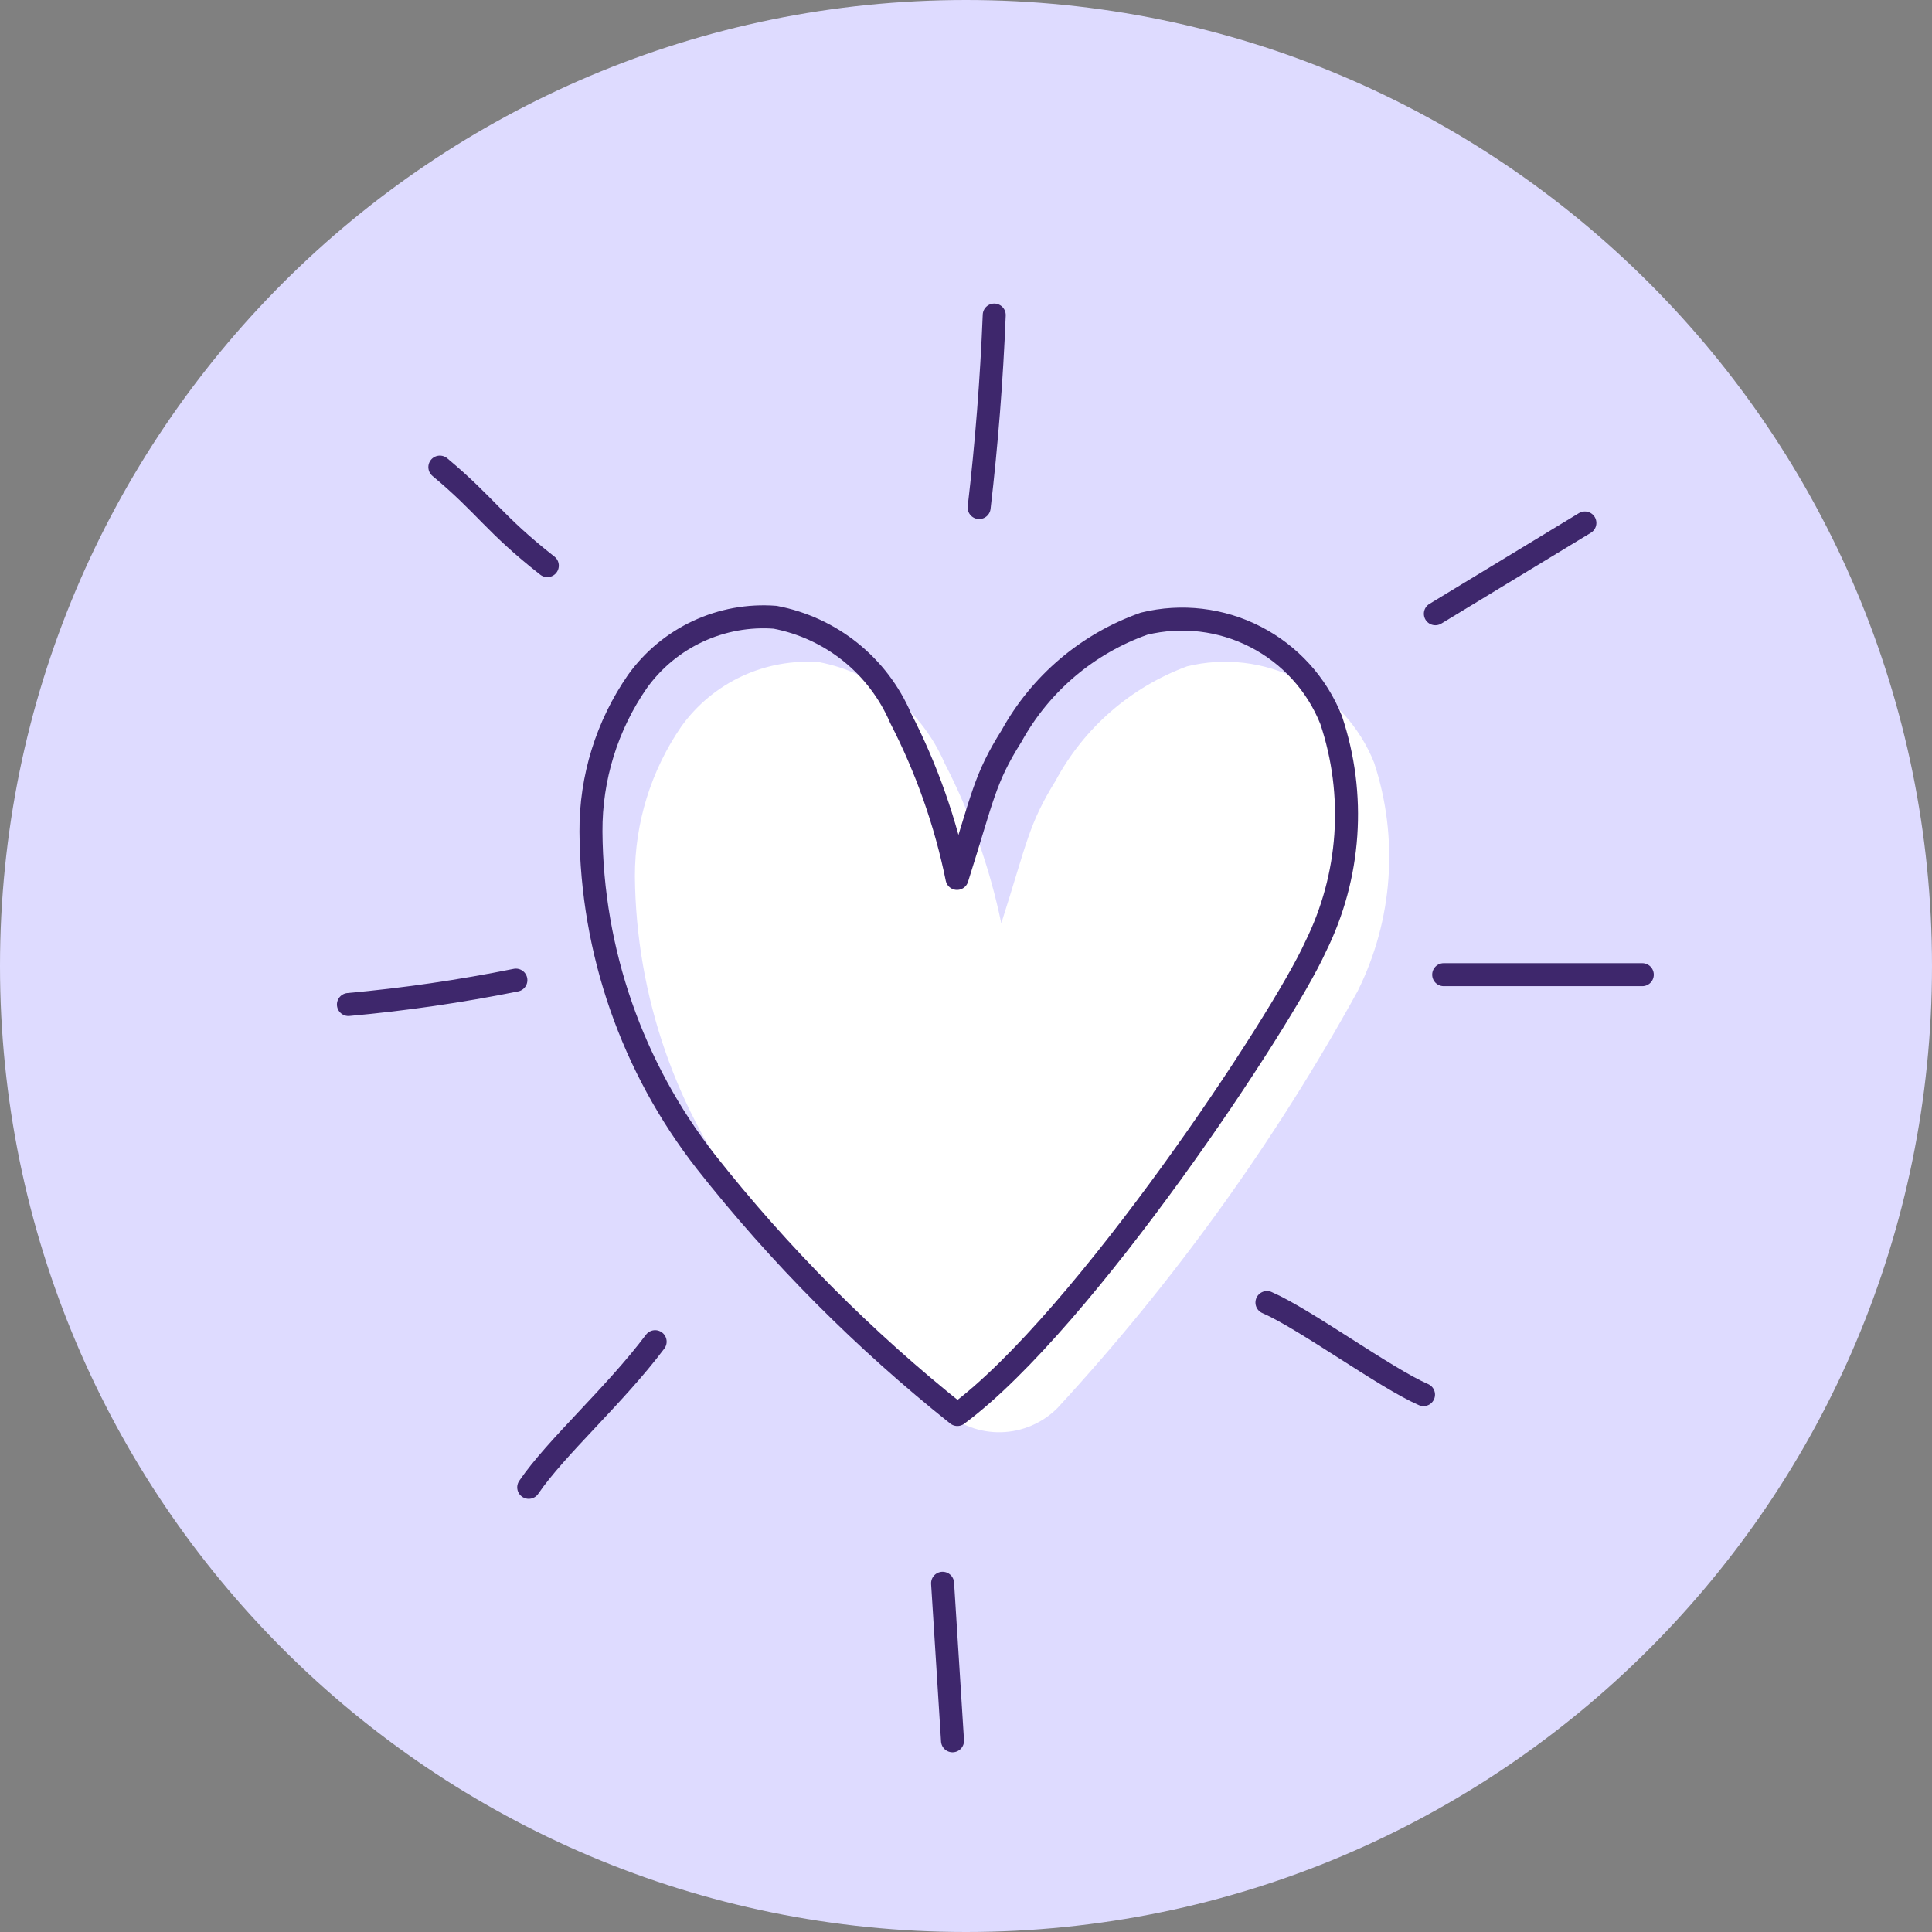 <?xml version="1.0" encoding="UTF-8"?> <svg xmlns="http://www.w3.org/2000/svg" width="126" height="126" viewBox="0 0 126 126" fill="none"><rect x="0" y="0" width="126" height="126" fill="#808080" stroke="none"/><g clip-path="url(#clip0_4645_33431)"><path d="M63 126C97.794 126 126 97.794 126 63C126 28.206 97.794 0 63 0C28.206 0 0 28.206 0 63C0 97.794 28.206 126 63 126Z" fill="#DEDBFF"></path><path d="M77.415 43.458C79.864 42.859 82.446 43.164 84.687 44.318C86.928 45.471 88.677 47.394 89.614 49.735C91.233 54.647 90.849 60 88.546 64.632C83.139 74.455 76.563 83.588 68.962 91.832C67.987 92.807 66.675 93.371 65.296 93.406C63.918 93.441 62.579 92.945 61.555 92.021C56.871 88.052 52.627 83.59 48.897 78.713C44.112 72.541 41.481 64.972 41.406 57.162C41.399 53.666 42.457 50.25 44.44 47.37C45.455 45.959 46.815 44.833 48.391 44.1C49.967 43.368 51.705 43.053 53.437 43.186C55.229 43.535 56.908 44.317 58.33 45.461C59.752 46.606 60.873 48.08 61.597 49.755C63.302 53.058 64.548 56.578 65.301 60.217C66.996 54.903 67.079 53.773 68.837 50.927C70.688 47.474 73.74 44.817 77.415 43.458V43.458Z" fill="white"></path><path d="M74.613 40.675C77.061 40.076 79.644 40.382 81.885 41.535C84.126 42.688 85.875 44.612 86.811 46.952C88.446 51.831 88.077 57.158 85.786 61.766C83.694 66.431 70.7 86.141 62.436 92.251C56.352 87.404 50.847 81.872 46.032 75.763C41.227 69.61 38.593 62.04 38.541 54.233C38.522 50.735 39.581 47.315 41.575 44.441C42.587 43.032 43.943 41.907 45.516 41.174C47.087 40.441 48.822 40.125 50.551 40.256C52.349 40.598 54.035 41.376 55.461 42.521C56.887 43.667 58.011 45.145 58.732 46.826C60.434 50.128 61.673 53.648 62.415 57.288C64.109 51.953 64.193 50.823 65.972 47.998C67.857 44.58 70.932 41.974 74.613 40.675V40.675Z" stroke="#3E276C" stroke-width="1.5" stroke-linecap="round" stroke-linejoin="round"></path><path d="M33.645 63.921C30.035 64.648 26.389 65.179 22.723 65.511" stroke="#3E276C" stroke-width="1.5" stroke-linecap="round" stroke-linejoin="round"></path><path d="M42.726 87.501C40.069 91.037 36.261 94.385 34.482 97" stroke="#3E276C" stroke-width="1.5" stroke-linecap="round" stroke-linejoin="round"></path><path d="M61.473 103.256L62.121 113.53" stroke="#3E276C" stroke-width="1.5" stroke-linecap="round" stroke-linejoin="round"></path><path d="M82.627 84.948C85.096 86.016 90.369 89.886 92.838 90.954" stroke="#3E276C" stroke-width="1.5" stroke-linecap="round" stroke-linejoin="round"></path><path d="M94.154 63.565H107.106" stroke="#3E276C" stroke-width="1.5" stroke-linecap="round" stroke-linejoin="round"></path><path d="M63.857 33.101C64.346 28.916 64.673 24.731 64.841 20.547" stroke="#3E276C" stroke-width="1.5" stroke-linecap="round" stroke-linejoin="round"></path><path d="M93.611 40.026L103.362 34.105" stroke="#3E276C" stroke-width="1.5" stroke-linecap="round" stroke-linejoin="round"></path><path d="M35.695 36.888C32.201 34.147 31.698 32.975 28.686 30.464" stroke="#3E276C" stroke-width="1.5" stroke-linecap="round" stroke-linejoin="round"></path></g><defs><clipPath id="clip0_4645_33431"><rect width="126" height="126" fill="white"></rect></clipPath></defs></svg> 